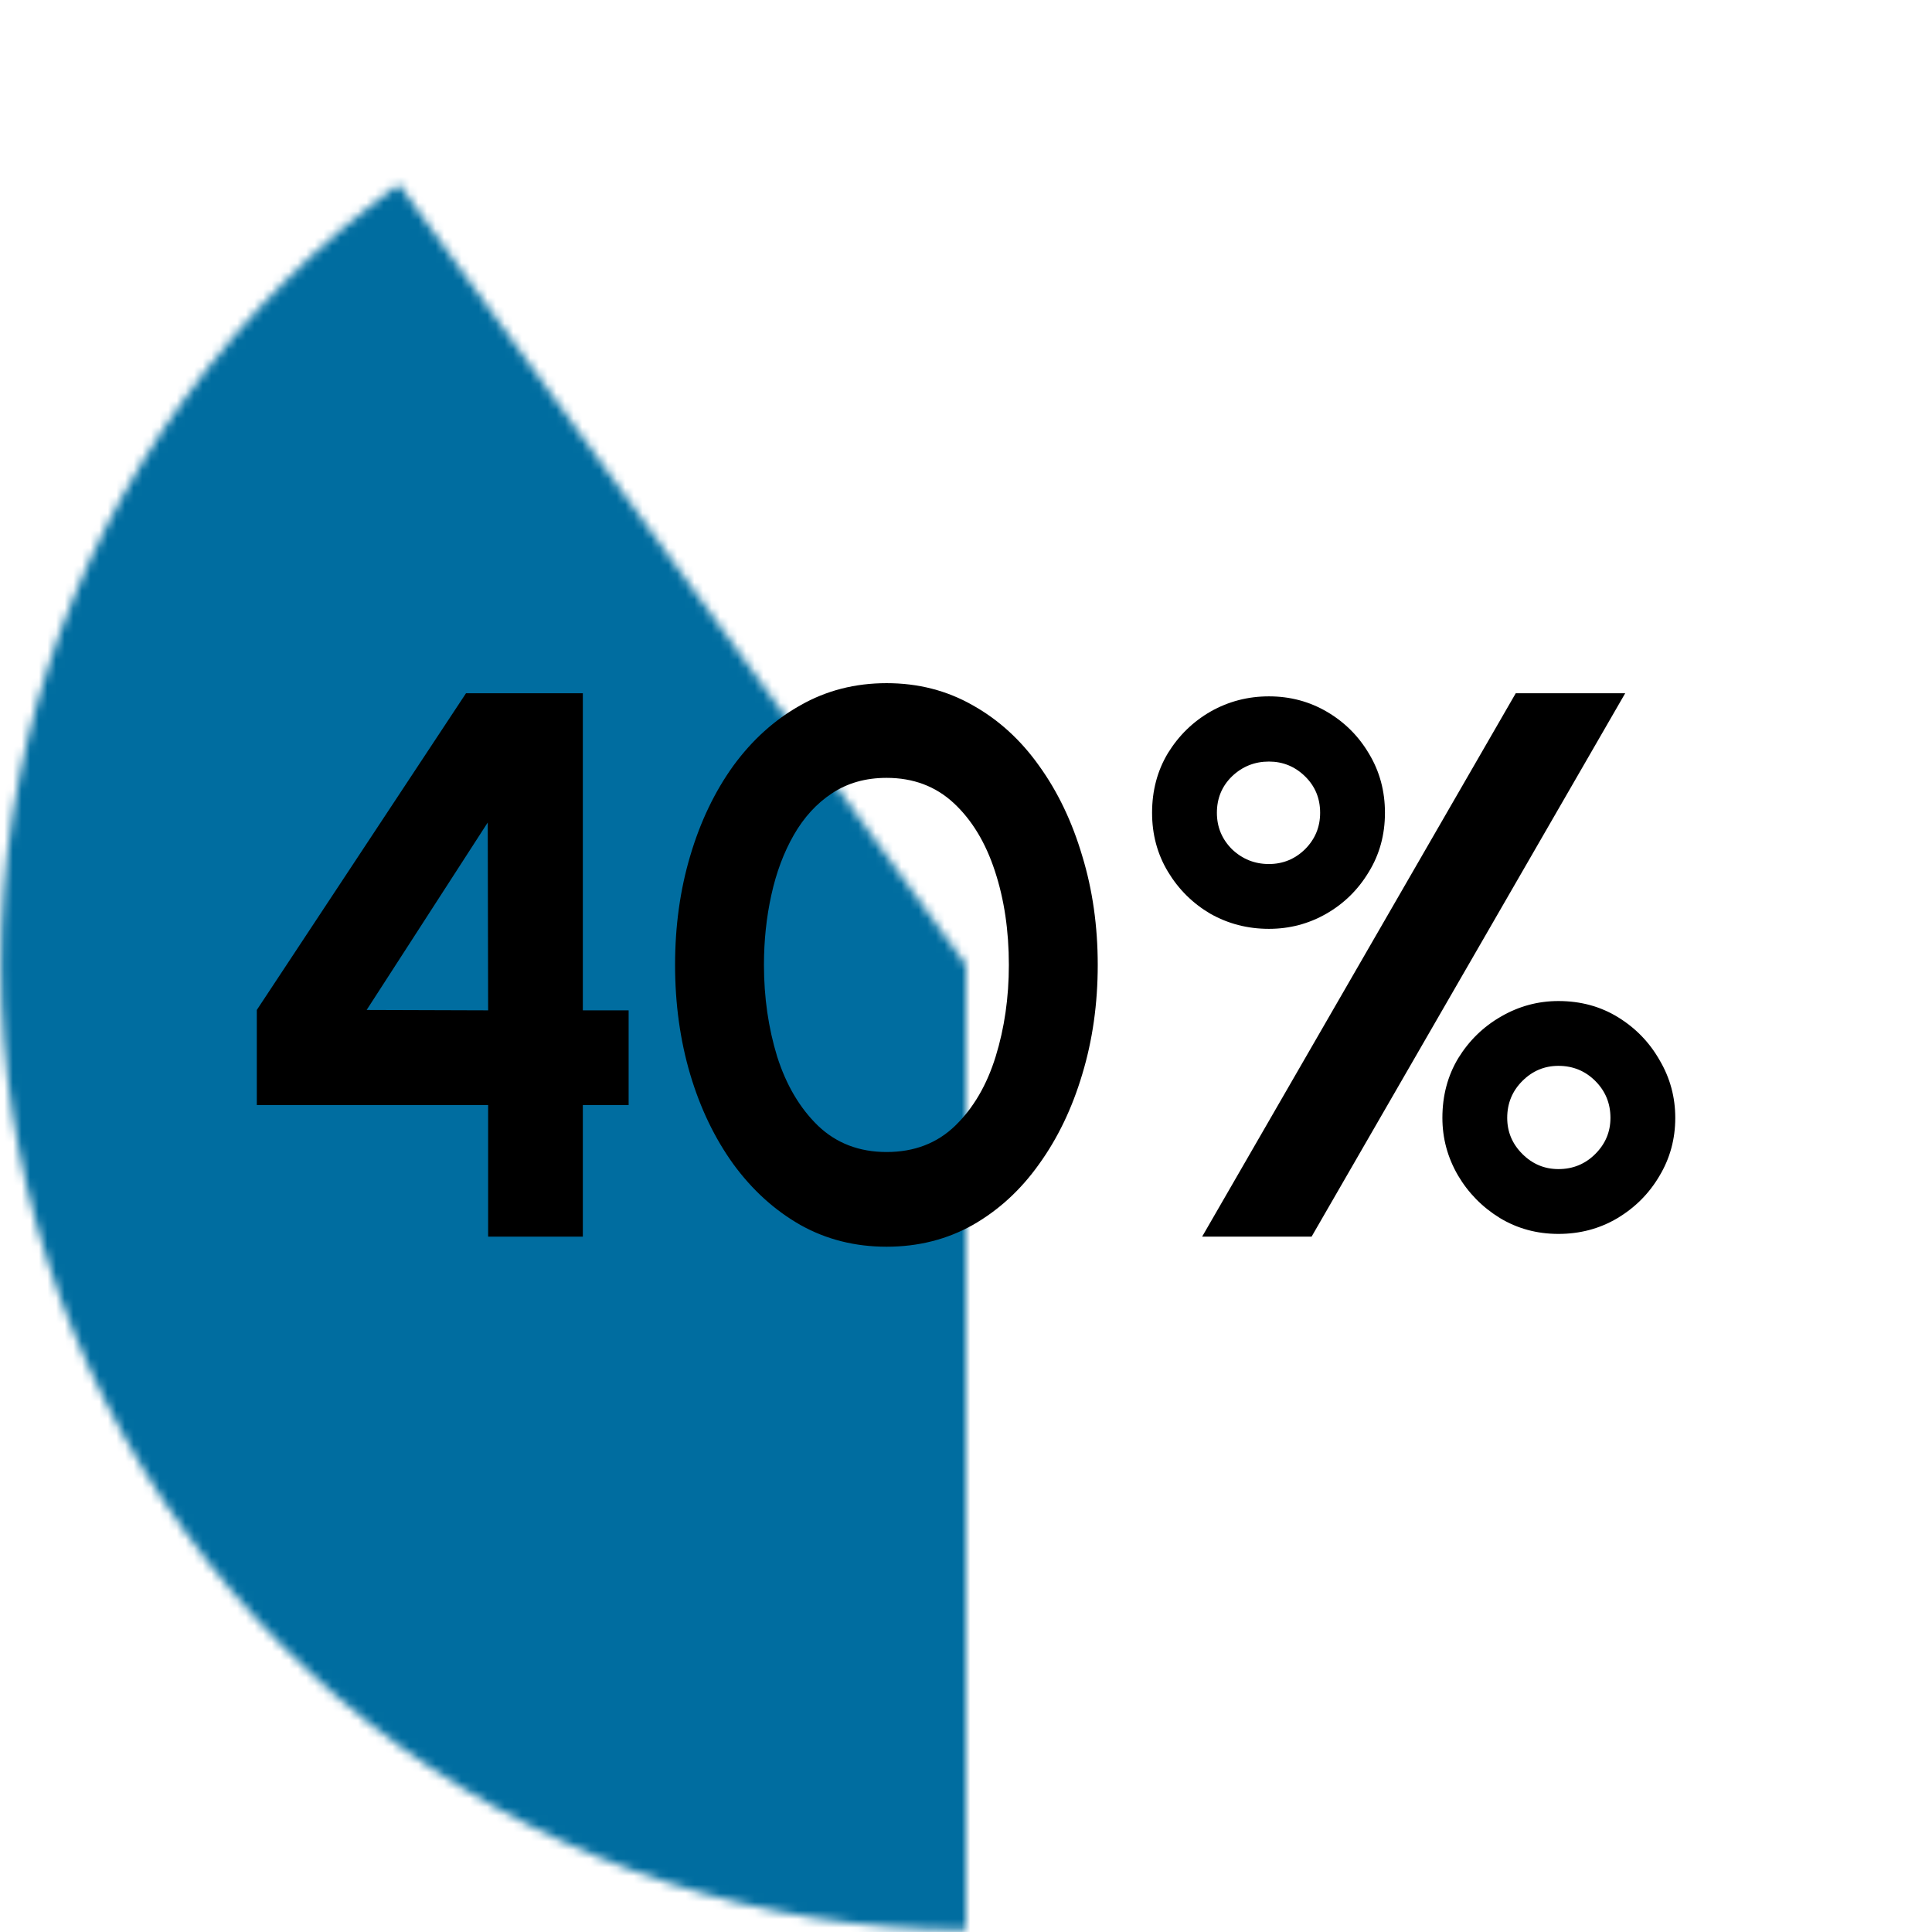 <svg xmlns="http://www.w3.org/2000/svg" width="224" height="224" viewBox="0 0 224 224" fill="none"><mask id="path-1-inside-1_1_36877" fill="white"><path d="M112 223.753C88.374 223.753 65.354 216.274 46.241 202.387C27.127 188.5 12.9 168.918 5.599 146.448C-1.702 123.979 -1.702 99.775 5.599 77.305C12.9 54.835 27.127 35.254 46.241 21.366L112 111.877L112 223.753Z"></path></mask><path d="M112 223.753C88.374 223.753 65.354 216.274 46.241 202.387C27.127 188.5 12.9 168.918 5.599 146.448C-1.702 123.979 -1.702 99.775 5.599 77.305C12.9 54.835 27.127 35.254 46.241 21.366L112 111.877L112 223.753Z" fill="#006DA0" stroke="#006DA0" stroke-width="6" mask="url(#path-1-inside-1_1_36877)"></path><path d="M56.595 143.377V128.122H29.775V117.097L54.03 80.377H67.575V117.142H72.885V128.122H67.575V143.377H56.595ZM42.51 117.097L56.595 117.142L56.55 95.362L42.51 117.097ZM102.794 144.547C99.134 144.547 95.804 143.707 92.804 142.027C89.804 140.317 87.209 137.962 85.019 134.962C82.859 131.962 81.194 128.497 80.024 124.567C78.854 120.607 78.269 116.377 78.269 111.877C78.269 107.377 78.854 103.162 80.024 99.232C81.194 95.272 82.859 91.792 85.019 88.792C87.209 85.792 89.804 83.452 92.804 81.772C95.804 80.062 99.134 79.207 102.794 79.207C106.454 79.207 109.784 80.062 112.784 81.772C115.784 83.452 118.349 85.792 120.479 88.792C122.639 91.792 124.304 95.272 125.474 99.232C126.674 103.162 127.274 107.377 127.274 111.877C127.274 116.377 126.674 120.607 125.474 124.567C124.304 128.497 122.639 131.962 120.479 134.962C118.349 137.962 115.784 140.317 112.784 142.027C109.784 143.707 106.454 144.547 102.794 144.547ZM102.794 133.567C106.004 133.567 108.659 132.547 110.759 130.507C112.859 128.467 114.419 125.797 115.439 122.497C116.459 119.197 116.969 115.657 116.969 111.877C116.969 107.887 116.429 104.257 115.349 100.987C114.269 97.687 112.679 95.062 110.579 93.112C108.479 91.162 105.884 90.187 102.794 90.187C100.364 90.187 98.249 90.787 96.449 91.987C94.679 93.157 93.209 94.762 92.039 96.802C90.869 98.842 89.999 101.167 89.429 103.777C88.859 106.357 88.574 109.057 88.574 111.877C88.574 115.627 89.084 119.167 90.104 122.497C91.154 125.797 92.729 128.467 94.829 130.507C96.959 132.547 99.614 133.567 102.794 133.567ZM139.379 143.377L175.739 80.377H188.429L152.069 143.377H139.379ZM147.119 107.692C144.659 107.692 142.394 107.107 140.324 105.937C138.284 104.737 136.649 103.117 135.419 101.077C134.189 99.037 133.574 96.757 133.574 94.237C133.574 91.657 134.189 89.347 135.419 87.307C136.679 85.267 138.329 83.662 140.369 82.492C142.439 81.322 144.689 80.737 147.119 80.737C149.579 80.737 151.829 81.337 153.869 82.537C155.909 83.737 157.529 85.357 158.729 87.397C159.959 89.437 160.574 91.717 160.574 94.237C160.574 96.787 159.944 99.082 158.684 101.122C157.454 103.162 155.819 104.767 153.779 105.937C151.739 107.107 149.519 107.692 147.119 107.692ZM147.119 100.177C148.739 100.177 150.134 99.607 151.304 98.467C152.474 97.297 153.059 95.887 153.059 94.237C153.059 92.557 152.474 91.147 151.304 90.007C150.134 88.867 148.739 88.297 147.119 88.297C145.469 88.297 144.044 88.867 142.844 90.007C141.674 91.147 141.089 92.557 141.089 94.237C141.089 95.887 141.674 97.297 142.844 98.467C144.044 99.607 145.469 100.177 147.119 100.177ZM180.689 143.062C178.199 143.062 175.934 142.447 173.894 141.217C171.854 139.957 170.234 138.307 169.034 136.267C167.834 134.197 167.234 131.977 167.234 129.607C167.234 127.027 167.849 124.717 169.079 122.677C170.339 120.637 171.989 119.032 174.029 117.862C176.099 116.662 178.319 116.062 180.689 116.062C183.269 116.062 185.579 116.692 187.619 117.952C189.659 119.212 191.264 120.877 192.434 122.947C193.634 124.987 194.234 127.207 194.234 129.607C194.234 132.067 193.619 134.317 192.389 136.357C191.189 138.397 189.554 140.032 187.484 141.262C185.444 142.462 183.179 143.062 180.689 143.062ZM180.689 135.547C182.369 135.547 183.794 134.962 184.964 133.792C186.134 132.622 186.719 131.227 186.719 129.607C186.719 127.927 186.134 126.502 184.964 125.332C183.794 124.162 182.369 123.577 180.689 123.577C179.069 123.577 177.674 124.162 176.504 125.332C175.334 126.502 174.749 127.927 174.749 129.607C174.749 131.227 175.334 132.622 176.504 133.792C177.674 134.962 179.069 135.547 180.689 135.547Z" fill="black"></path></svg>